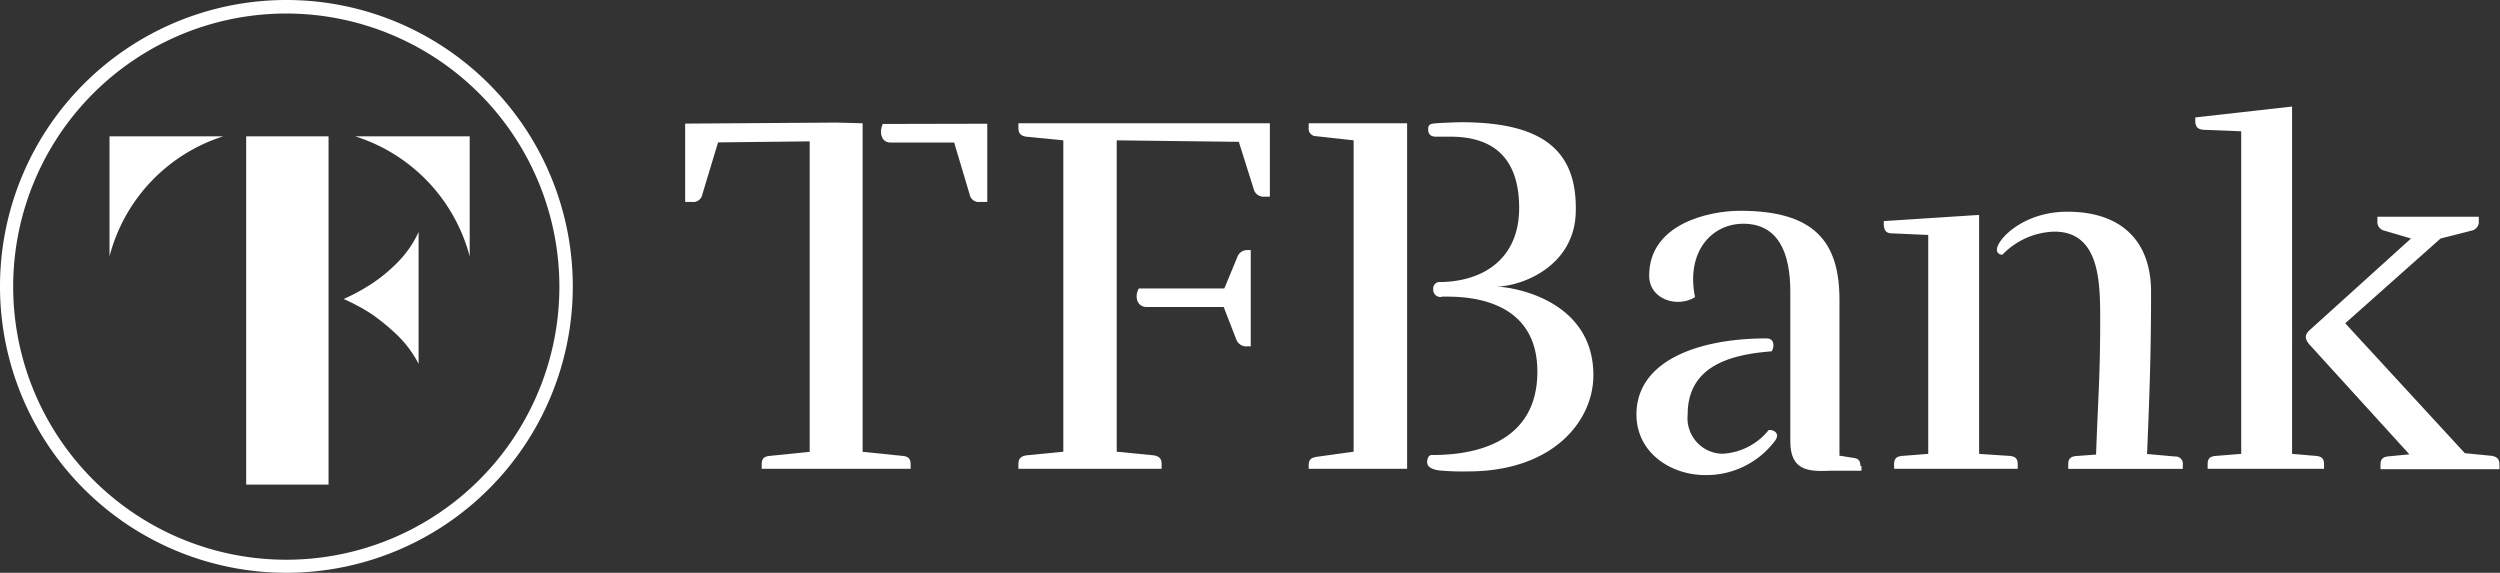 <svg xmlns="http://www.w3.org/2000/svg" viewBox="0 0 218.23 50"><rect x="0" y="0" width="218.23" height="50" fill="#333333" stroke="none"/><defs><style>.cls-1{fill:#fff;}</style></defs><g id="Layer_2" data-name="Layer 2"><g id="Lager_1" data-name="Lager 1"><path id="SVGID" class="cls-1" d="M25,50A25,25,0,1,1,50,25,25,25,0,0,1,25,50ZM25,1.18A23.84,23.84,0,1,0,48.83,25,23.86,23.86,0,0,0,25,1.18Z"/><path class="cls-1" d="M34.57,29.15a18.64,18.64,0,0,0-2.15-1.75A17.55,17.55,0,0,0,30,26.1a17.27,17.27,0,0,0,2.52-1.38,13.94,13.94,0,0,0,2.17-1.8,9.16,9.16,0,0,0,1.85-2.67V31.76A9.63,9.63,0,0,0,34.57,29.15ZM19.49,11.9H9.56V22.38A14.93,14.93,0,0,1,19.49,11.9ZM41,22.38V11.9H31A15,15,0,0,1,41,22.38ZM28.68,11.9H21.49V42.3h7.19Z"/><path class="cls-1" d="M86.18,10.8v6.83h-.67a.8.8,0,0,1-.86-.63l-1.36-4.56-5.56,0c-.81,0-1-.9-.67-1.62Z"/><path class="cls-1" d="M75.3,10.76V39.44l3.52.36c.49.05.67.27.67.72v.4h-13v-.4c0-.45.18-.67.67-.72l3.52-.36V12.34l-8,.09L61.3,17a.8.8,0,0,1-.87.63h-.62V10.79L73,10.7Z"/><path class="cls-1" d="M97.48,39.43l3.25.32c.49.09.67.31.67.77v.4H88.9v-.4c0-.45.17-.67.67-.77l3.25-.32V12.25l-3.25-.32c-.5-.09-.67-.31-.67-.77v-.4h21.95v6.41h-.5a.88.88,0,0,1-.9-.63l-1.31-4.16-10.66-.13Zm9.4-14.26L108,22.46a.92.92,0,0,1,.95-.63h.23v8.4h-.27a.93.93,0,0,1-1-.62l-1.09-2.81h-6.73c-.82,0-1.09-.9-.68-1.62h7.41Z"/><path class="cls-1" d="M122.83,40.92h-8.59v-.27c0-.53.18-.67.67-.77l3.25-.45V12.25l-3.25-.36a.66.66,0,0,1-.67-.77v-.36h8.59Zm3-15a.63.63,0,0,1-.72-.68.56.56,0,0,1,.63-.62c3.8-.05,6.87-2.08,6.87-6.46s-2.26-6.23-6-6.23c-.4,0-.86,0-1.27,0s-.67-.18-.67-.63.18-.5.72-.54,1.76-.09,2.16-.09c7.32,0,10.16,2.62,10,7.9-.14,4.7-4.74,6.45-7,6.45,1.54,0,8.54,1.18,8.54,7.73,0,4-3.52,8.4-10.94,8.4a22.06,22.06,0,0,1-2.57-.09c-.54-.09-1-.27-1-.72s.23-.62.36-.62c2.22,0,9.26-.23,9.26-7.28S126.7,25.93,125.85,25.89Z"/><path class="cls-1" d="M154.39,37.54a5.53,5.53,0,0,1-4.07,2.07,3.11,3.11,0,0,1-3-3.43c0-4.24,3.75-5.24,7.32-5.51.18-.18.4-1.13-.45-1.13-5.92,0-11.34,1.94-11.34,6.64,0,3.34,3,5.29,6,5.29A7.48,7.48,0,0,0,155,38.4C155.39,37.76,154.75,37.49,154.39,37.54Z"/><path class="cls-1" d="M172.75,39.62l2.71.18c.49.05.67.27.67.72v.4H165.34v-.4c0-.45.18-.67.67-.72l2.31-.18V20.51l-3.16-.14c-.49,0-.67-.22-.72-.72V19.3l8.32-.54V39.62Zm17.12.23a.63.63,0,0,1,.67.73v.35h-10v-.4c0-.45.18-.67.67-.72l1.76-.13c.18-5.11.36-6.78.36-11.88,0-3.29-.09-7.58-4-7.58a6.52,6.52,0,0,0-4.52,2,.42.42,0,0,1-.49-.49c.09-.91,2.35-3.25,6.14-3.25,4.69,0,7.31,2.53,7.31,7,0,5.25-.13,9-.35,14.15Z"/><path class="cls-1" d="M200.08,39.62l2.12.18c.49.05.67.27.67.72v.4H192.71v-.4c0-.45.17-.67.67-.72l2.26-.18V11.46l-3.29-.13c-.5-.05-.68-.23-.72-.72v-.36l8.45-.95Zm1.53-9.53c-.44-.5-.44-.87,0-1.27l8.85-8-2.31-.68a.78.78,0,0,1-.62-.86v-.36h8.85v.36a.79.79,0,0,1-.67.86l-2.67.68-8.32,7.4,10.44,11.34,2.35.23c.49.09.67.31.67.77v.4H207.8v-.4c0-.45.18-.67.67-.72l1.85-.18Z"/><path class="cls-1" d="M162.4,40.68c0-.45-.17-.68-.67-.72l-1.16-.18,0-13.61c0-5.11-2.22-7.77-8.67-7.77-2.8,0-7.94,1.18-7.94,5.65,0,2.12,2.48,2.84,4,1.89-.81-4.07,1.54-6.41,4.21-6.41,3,0,4.11,2.44,4.11,5.92V38.53c0,2.58,1.6,2.65,3.53,2.56h2.68v-.41Z"/></g></g></svg>